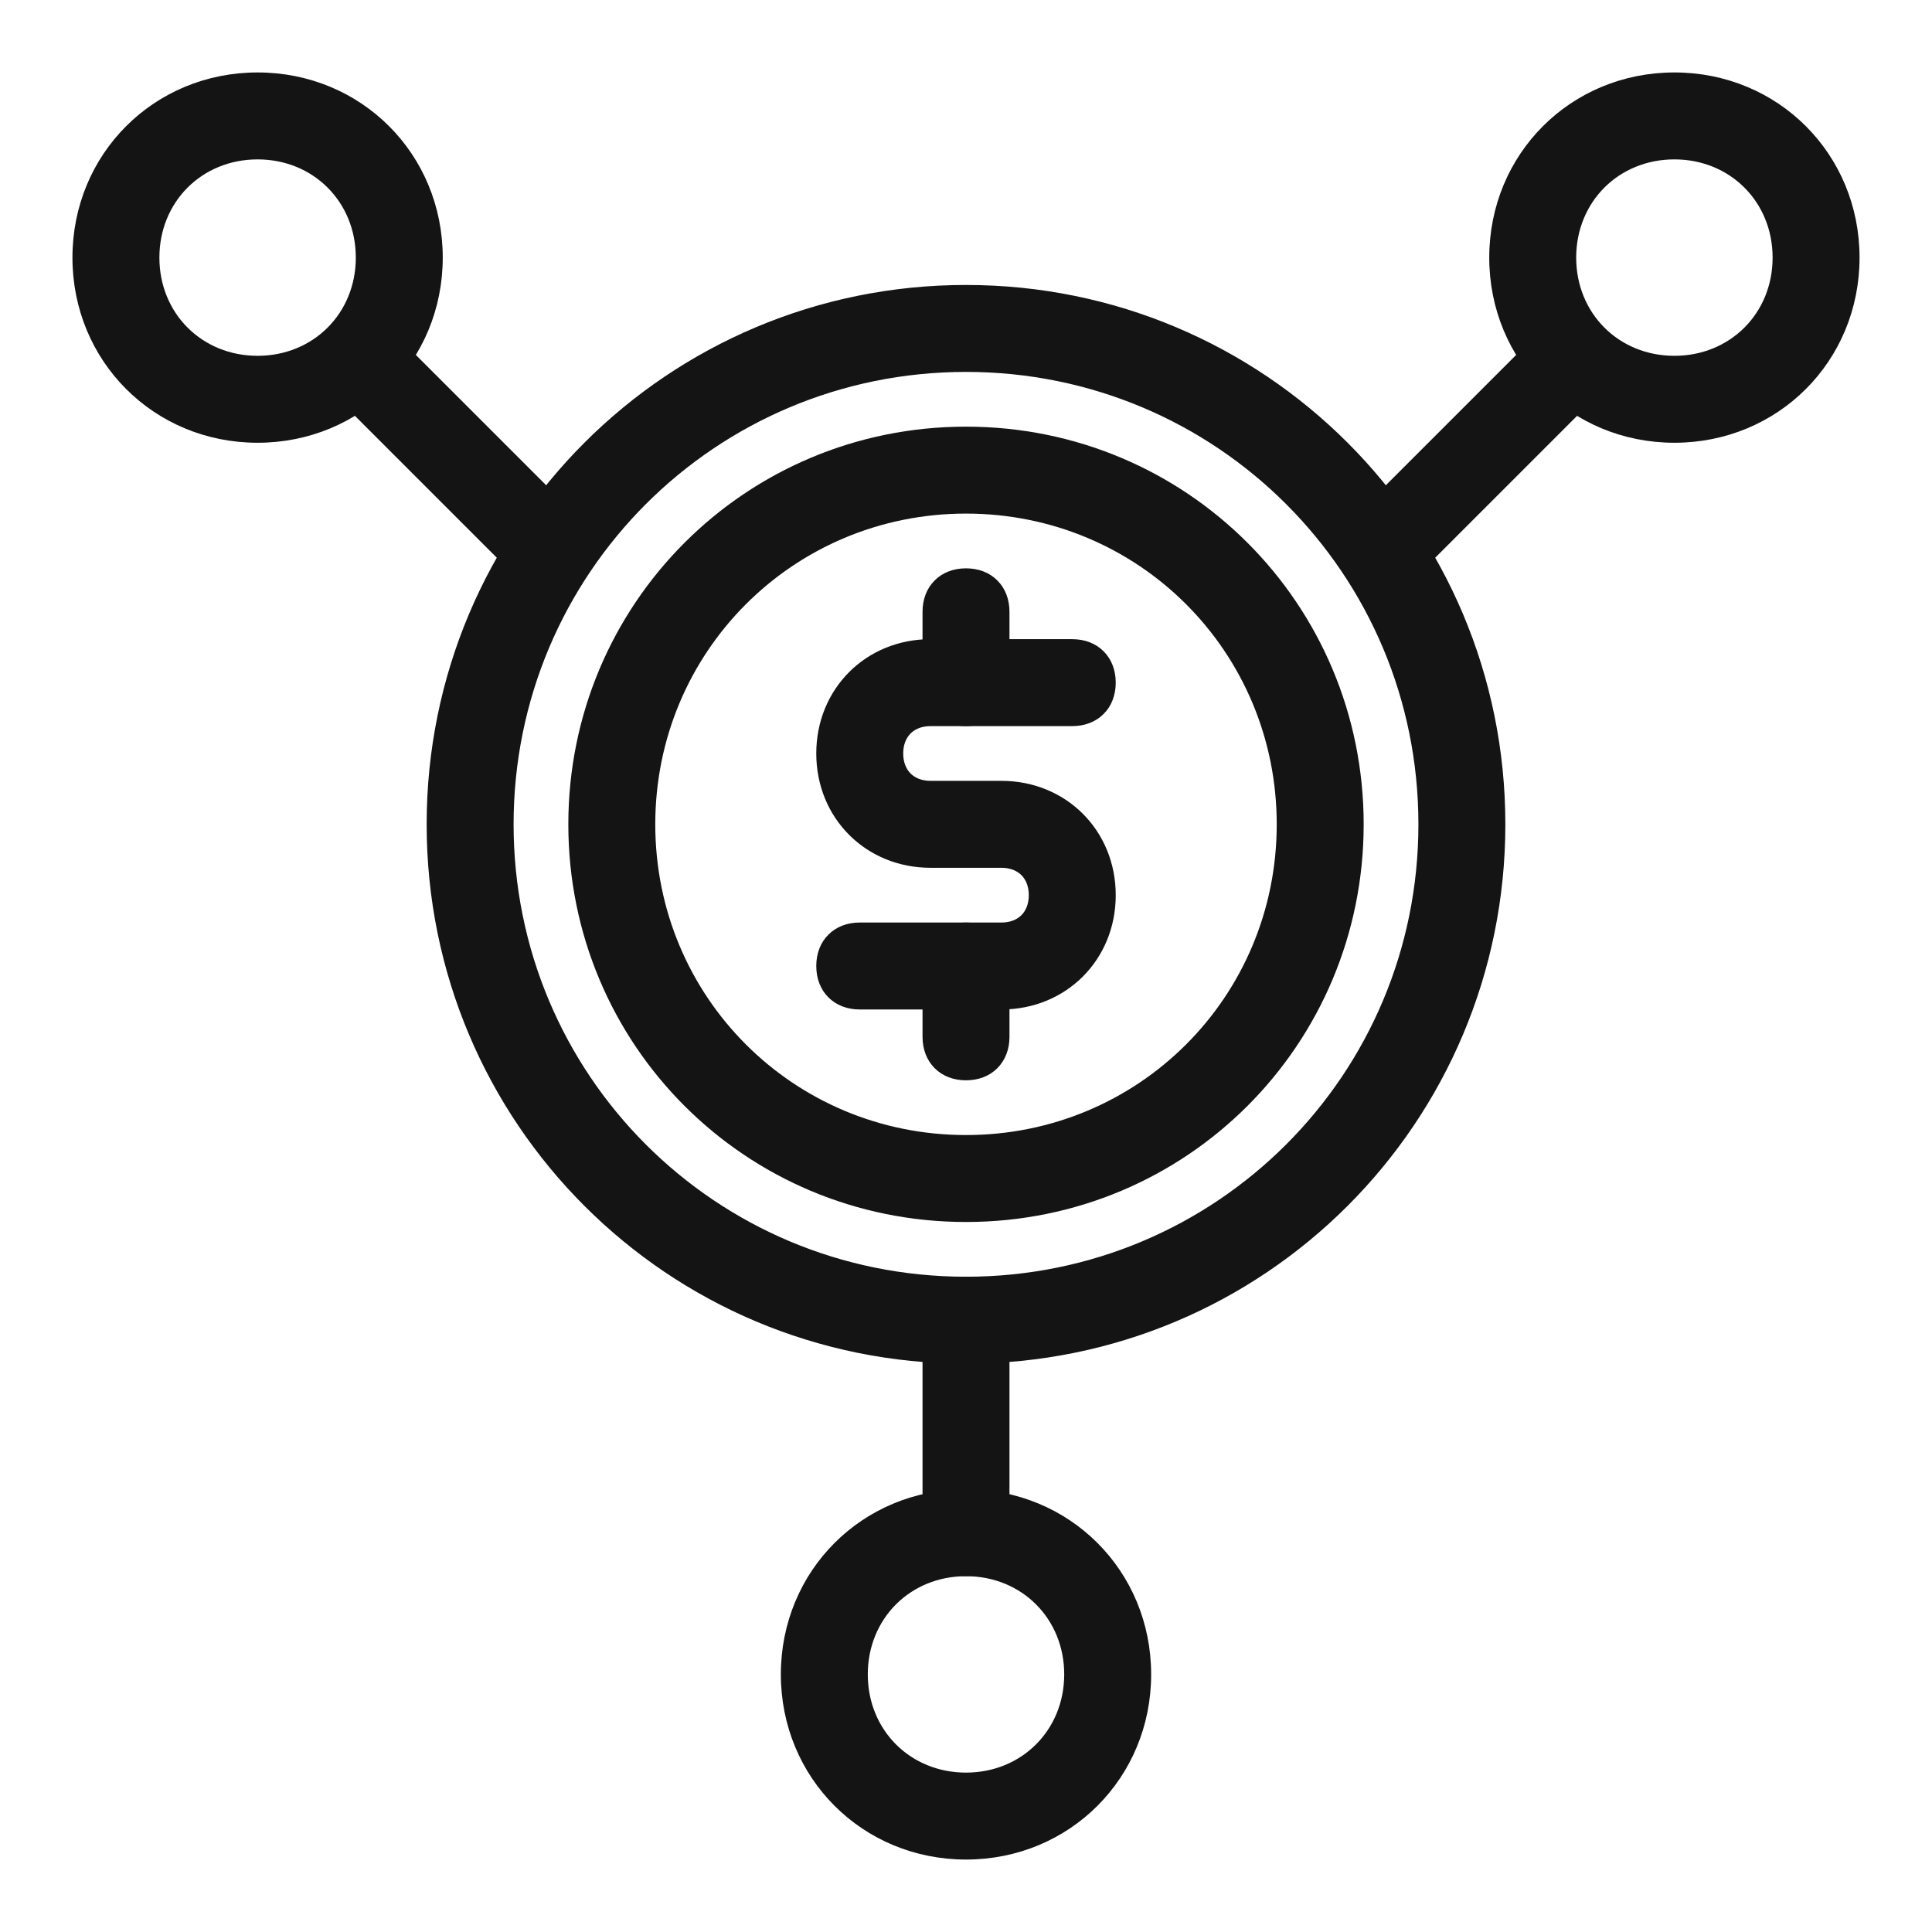 <svg width="24" height="24" viewBox="0 0 24 24" fill="none" xmlns="http://www.w3.org/2000/svg">
<path d="M18.55 3.2C18.55 4.46 19.54 5.45 20.8 5.45C22.06 5.45 23.05 4.46 23.05 3.2C23.05 1.94 22.06 0.95 20.8 0.95C19.54 0.95 18.55 1.94 18.55 3.2ZM19.53 3.2C19.53 2.48 20.08 1.93 20.8 1.93C21.52 1.93 22.07 2.48 22.07 3.2C22.07 3.92 21.52 4.47 20.8 4.47C20.08 4.47 19.53 3.92 19.53 3.2Z" fill="#141414" stroke="#141414" stroke-width="0.1"/>
<path d="M0.95 3.2C0.95 4.46 1.94 5.45 3.2 5.45C4.46 5.45 5.45 4.46 5.45 3.2C5.45 1.94 4.46 0.95 3.2 0.95C1.94 0.95 0.95 1.94 0.95 3.2ZM1.93 3.2C1.93 2.48 2.48 1.93 3.2 1.93C3.92 1.93 4.47 2.48 4.47 3.2C4.47 3.92 3.92 4.47 3.2 4.47C2.48 4.47 1.93 3.92 1.93 3.2Z" fill="#141414" stroke="#141414" stroke-width="0.1"/>
<path d="M9.75 20.8C9.75 22.059 10.74 23.05 12 23.05C13.26 23.05 14.25 22.059 14.25 20.8C14.25 19.54 13.26 18.55 12 18.55C10.74 18.55 9.75 19.54 9.75 20.8ZM10.73 20.8C10.73 20.079 11.28 19.53 12 19.53C12.72 19.53 13.27 20.079 13.27 20.8C13.27 21.52 12.72 22.07 12 22.07C11.28 22.07 10.73 21.52 10.73 20.8Z" fill="#141414" stroke="#141414" stroke-width="0.1"/>
<path d="M16.937 7.063C16.984 7.11 17.033 7.148 17.089 7.173C17.146 7.198 17.208 7.21 17.28 7.21C17.352 7.21 17.414 7.198 17.471 7.173C17.527 7.148 17.576 7.11 17.623 7.063L19.823 4.863C20.019 4.668 20.019 4.372 19.823 4.177C19.628 3.981 19.332 3.981 19.137 4.177L16.937 6.377C16.741 6.572 16.741 6.868 16.937 7.063Z" fill="#141414" stroke="#141414" stroke-width="0.1"/>
<path d="M11.51 19.04C11.51 19.183 11.558 19.307 11.646 19.394C11.733 19.482 11.857 19.53 12 19.53C12.143 19.53 12.267 19.482 12.354 19.394C12.442 19.307 12.49 19.183 12.49 19.04V16.4C12.49 16.257 12.442 16.133 12.354 16.046C12.267 15.958 12.143 15.91 12 15.91C11.857 15.91 11.733 15.958 11.646 16.046C11.558 16.133 11.51 16.257 11.51 16.4V19.04Z" fill="#141414" stroke="#141414" stroke-width="0.1"/>
<path d="M6.377 7.063C6.424 7.11 6.473 7.148 6.529 7.173C6.586 7.198 6.648 7.21 6.72 7.21C6.792 7.21 6.854 7.198 6.911 7.173C6.967 7.148 7.016 7.11 7.063 7.063C7.259 6.868 7.259 6.572 7.063 6.377L4.863 4.177C4.668 3.981 4.372 3.981 4.177 4.177C3.981 4.372 3.981 4.668 4.177 4.863L6.377 7.063Z" fill="#141414" stroke="#141414" stroke-width="0.1"/>
<path d="M5.35 10.24C5.35 13.919 8.32 16.89 12 16.89C15.68 16.89 18.65 13.919 18.65 10.24C18.65 6.56 15.68 3.59 12 3.59C8.32 3.59 5.35 6.56 5.35 10.24ZM6.33 10.24C6.33 7.099 8.86 4.57 12 4.57C15.14 4.57 17.67 7.099 17.67 10.24C17.67 13.38 15.14 15.91 12 15.91C8.86 15.91 6.33 13.38 6.33 10.24Z" fill="#141414" stroke="#141414" stroke-width="0.1"/>
<path d="M7.11 10.24C7.11 12.952 9.288 15.13 12 15.13C14.712 15.13 16.89 12.952 16.89 10.24C16.89 7.529 14.712 5.35 12 5.35C9.288 5.35 7.11 7.529 7.11 10.24ZM8.09 10.24C8.09 8.068 9.828 6.33 12 6.33C14.172 6.33 15.91 8.068 15.91 10.24C15.91 12.413 14.172 14.15 12 14.15C9.828 14.15 8.09 12.413 8.09 10.24Z" fill="#141414" stroke="#141414" stroke-width="0.1"/>
<path d="M10.68 12.49H12.44C13.216 12.49 13.81 11.896 13.81 11.12C13.81 10.344 13.216 9.75 12.44 9.75H11.56C11.439 9.75 11.343 9.71 11.276 9.644C11.21 9.577 11.17 9.481 11.17 9.36C11.17 9.239 11.21 9.143 11.276 9.076C11.343 9.01 11.439 8.97 11.56 8.97H13.32C13.463 8.97 13.587 8.922 13.674 8.834C13.762 8.747 13.81 8.623 13.81 8.48C13.81 8.337 13.762 8.213 13.674 8.126C13.587 8.038 13.463 7.99 13.32 7.99H11.56C10.784 7.99 10.19 8.584 10.19 9.36C10.19 10.136 10.784 10.73 11.56 10.73H12.44C12.561 10.73 12.657 10.77 12.724 10.836C12.79 10.903 12.83 10.999 12.83 11.12C12.83 11.241 12.79 11.337 12.724 11.404C12.657 11.47 12.561 11.51 12.44 11.51H10.68C10.537 11.51 10.413 11.558 10.326 11.646C10.238 11.733 10.19 11.857 10.19 12C10.19 12.143 10.238 12.267 10.326 12.354C10.413 12.442 10.537 12.49 10.68 12.49Z" fill="#141414" stroke="#141414" stroke-width="0.1"/>
<path d="M11.51 8.48C11.51 8.624 11.558 8.747 11.646 8.835C11.733 8.922 11.857 8.97 12 8.97C12.143 8.97 12.267 8.922 12.354 8.835C12.442 8.747 12.49 8.624 12.49 8.48V7.6C12.49 7.457 12.442 7.333 12.354 7.246C12.267 7.158 12.143 7.11 12 7.11C11.857 7.11 11.733 7.158 11.646 7.246C11.558 7.333 11.51 7.457 11.51 7.6V8.48Z" fill="#141414" stroke="#141414" stroke-width="0.1"/>
<path d="M11.51 12.88C11.51 13.023 11.558 13.146 11.646 13.234C11.733 13.322 11.857 13.37 12 13.37C12.143 13.37 12.267 13.322 12.354 13.234C12.442 13.146 12.49 13.023 12.49 12.88V12C12.49 11.856 12.442 11.733 12.354 11.645C12.267 11.558 12.143 11.51 12 11.51C11.857 11.51 11.733 11.558 11.646 11.645C11.558 11.733 11.51 11.856 11.51 12V12.88Z" fill="#141414" stroke="#141414" stroke-width="0.1"/>
</svg>

